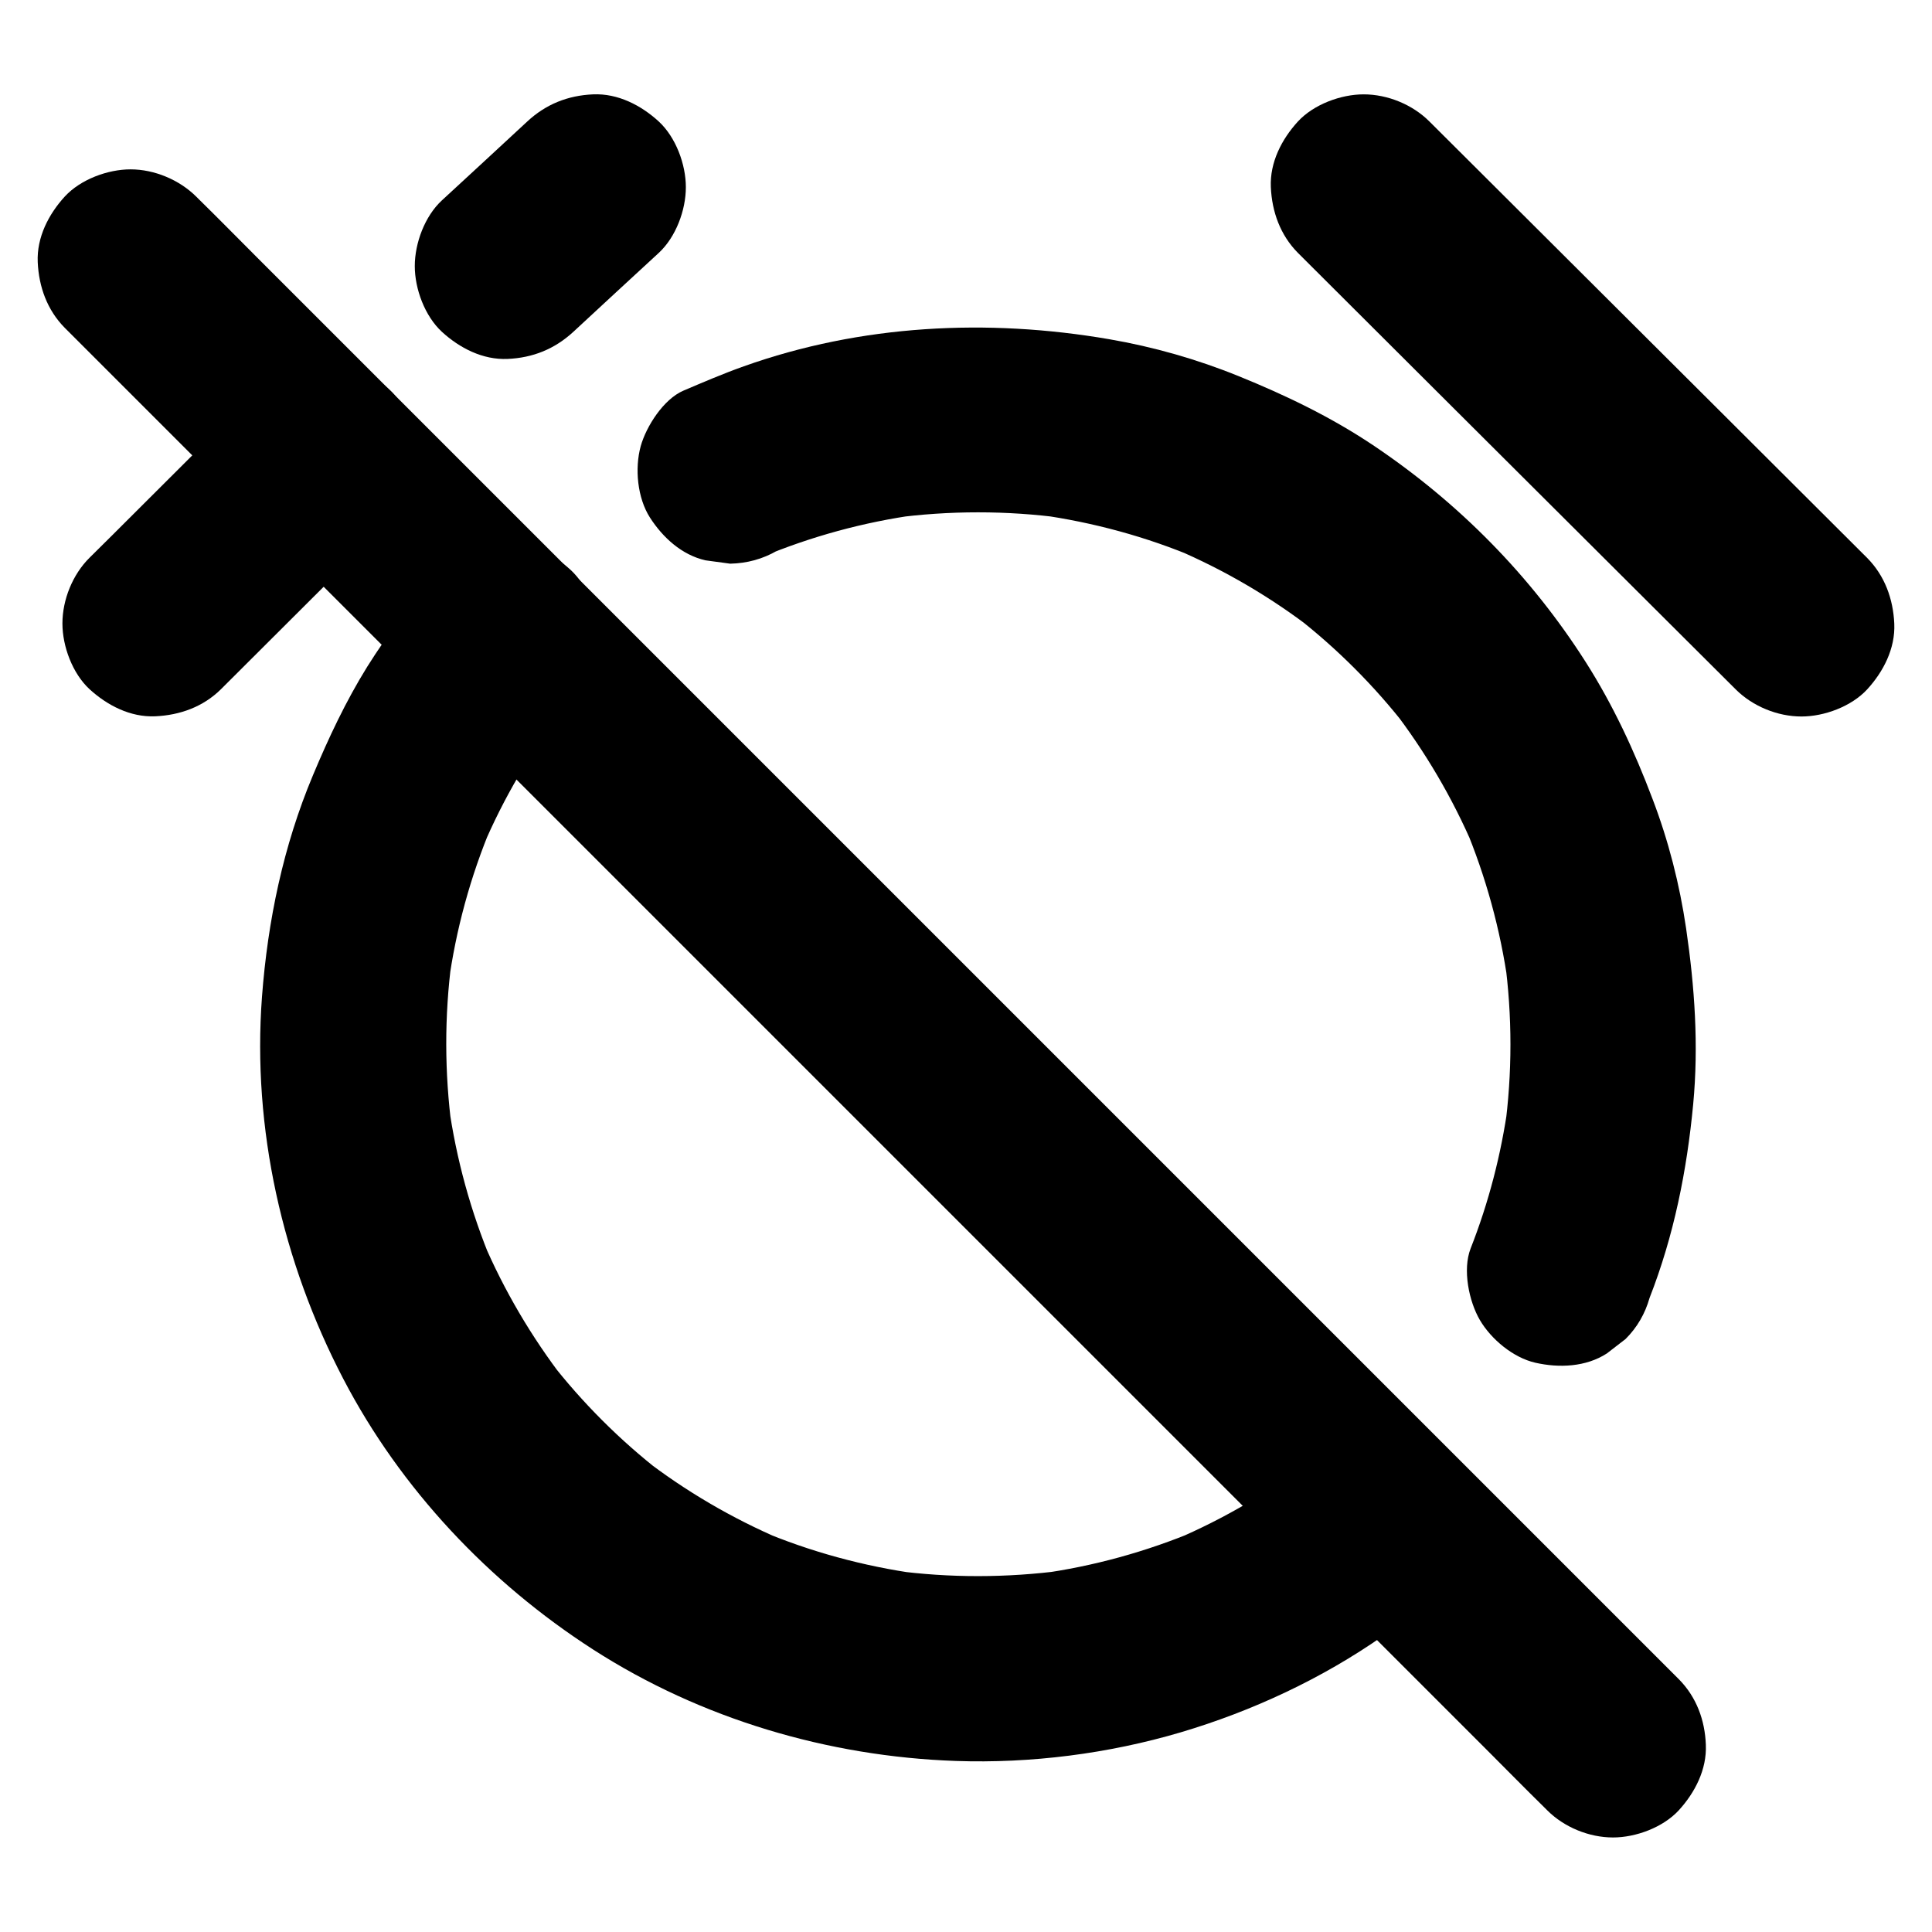 <?xml version="1.0" encoding="UTF-8"?>
<!-- Uploaded to: SVG Find, www.svgfind.com, Generator: SVG Find Mixer Tools -->
<svg fill="#000000" width="800px" height="800px" version="1.1" viewBox="144 144 512 512" xmlns="http://www.w3.org/2000/svg">
 <g>
  <path d="m588.93 589.03-10.578-10.578c-9.496-9.496-19.039-19.039-28.535-28.535-14.121-14.121-28.289-28.289-42.41-42.41-17.172-17.172-34.293-34.293-51.465-51.465l-56.531-56.531c-18.992-18.992-38.031-38.031-57.023-57.023-17.711-17.711-35.473-35.473-53.184-53.184-14.957-14.957-29.961-29.961-44.918-44.918l-32.227-32.227c-5.117-5.117-10.184-10.281-15.352-15.352-0.195-0.195-0.441-0.441-0.641-0.641-4.523-4.527-11.168-7.285-17.465-7.285-6.051 0-13.234 2.656-17.418 7.184-4.281 4.676-7.477 10.824-7.184 17.418 0.297 6.543 2.508 12.695 7.184 17.418l376.87 376.87c5.117 5.117 10.184 10.281 15.352 15.352l0.641 0.641c4.477 4.477 11.07 7.184 17.418 7.184 6.051 0 13.234-2.656 17.418-7.184 4.281-4.676 7.477-10.824 7.184-17.418-0.246-6.445-2.461-12.594-7.137-17.316z"/>
  <path d="m212.4 247.28c-13.039 12.988-26.074 26.027-39.113 39.016-1.871 1.82-3.691 3.691-5.559 5.512-4.477 4.43-7.184 11.121-7.184 17.418 0 6.051 2.656 13.234 7.184 17.418 4.676 4.281 10.824 7.477 17.418 7.184 6.543-0.297 12.695-2.508 17.418-7.184 13.039-12.988 26.074-26.027 39.113-39.016 1.871-1.82 3.691-3.691 5.559-5.512 4.477-4.43 7.184-11.121 7.184-17.418 0-6.051-2.656-13.234-7.184-17.418-4.676-4.281-10.824-7.477-17.418-7.184-6.543 0.297-12.695 2.508-17.418 7.184z"/>
  <path d="m283.74 176.19c-7.527 6.988-15.105 13.973-22.633 20.91-4.527 4.184-7.184 11.316-7.184 17.418 0 6.051 2.656 13.234 7.184 17.418 4.676 4.281 10.824 7.477 17.418 7.184 6.691-0.297 12.449-2.609 17.418-7.184 7.527-6.988 15.105-13.973 22.633-20.91 4.527-4.184 7.184-11.316 7.184-17.418 0-6.051-2.656-13.234-7.184-17.418-4.676-4.281-10.824-7.477-17.418-7.184-6.691 0.297-12.496 2.609-17.418 7.184z"/>
  <path d="m638.82 291.86c-13.039-13.039-26.125-26.027-39.164-39.066-20.812-20.762-41.625-41.523-62.484-62.289-4.773-4.773-9.594-9.543-14.367-14.316-4.477-4.477-11.07-7.184-17.418-7.184-6.051 0-13.234 2.656-17.418 7.184-4.281 4.676-7.477 10.824-7.184 17.418 0.297 6.543 2.508 12.695 7.184 17.418 13.039 13.039 26.125 26.027 39.164 39.066 20.812 20.762 41.625 41.523 62.484 62.289 4.773 4.773 9.594 9.543 14.367 14.316 4.477 4.477 11.07 7.184 17.418 7.184 6.051 0 13.234-2.656 17.418-7.184 4.281-4.676 7.477-10.824 7.184-17.418-0.297-6.543-2.512-12.695-7.184-17.418z"/>
  <path d="m349.96 289.94c0.543-0.246 1.082-0.441 1.574-0.688-1.969 0.836-3.938 1.672-5.856 2.461 13.285-5.559 27.207-9.348 41.477-11.316-2.164 0.297-4.379 0.59-6.543 0.887 15.008-2.016 30.16-2.016 45.164 0-2.164-0.297-4.379-0.59-6.543-0.887 14.465 2.016 28.633 5.856 42.066 11.562-1.969-0.836-3.938-1.672-5.856-2.461 13.137 5.609 25.484 12.84 36.801 21.598-1.672-1.277-3.297-2.559-4.969-3.836 11.02 8.562 20.961 18.5 29.52 29.52-1.277-1.672-2.559-3.297-3.836-4.969 8.707 11.316 15.988 23.664 21.598 36.801-0.836-1.969-1.672-3.938-2.461-5.856 5.656 13.48 9.543 27.602 11.562 42.066-0.297-2.164-0.59-4.379-0.887-6.543 2.016 14.957 2.016 30.109 0 45.066 0.297-2.164 0.59-4.379 0.887-6.543-1.82 13.039-5.117 25.828-9.938 38.082-2.164 5.609-0.441 13.973 2.461 18.941 3 5.117 8.855 9.988 14.711 11.316 6.297 1.426 13.383 1.133 18.941-2.461 1.672-1.277 3.297-2.559 4.969-3.836 3.051-3.051 5.164-6.691 6.348-10.875 6.445-16.48 9.891-33.703 11.562-51.316 1.477-15.645 0.395-31.094-1.871-46.594-1.723-11.711-4.676-23.273-8.906-34.34-4.773-12.645-10.48-24.945-17.762-36.359-14.562-22.828-33.555-42.066-55.988-57.172-11.266-7.578-23.32-13.383-35.918-18.5-11.02-4.477-22.582-7.773-34.293-9.789-32.273-5.559-65.828-3.887-96.875 7.184-5.41 1.918-10.676 4.184-15.988 6.445-5.266 2.262-9.84 9.445-11.316 14.711-1.625 5.902-0.887 13.727 2.461 18.941 3.394 5.266 8.414 9.891 14.711 11.316 2.164 0.297 4.379 0.59 6.543 0.887 4.481-0.098 8.613-1.23 12.449-3.445z"/>
  <path d="m490.87 531.36c-1.23 0.984-2.461 1.969-3.691 2.953 1.672-1.277 3.297-2.559 4.969-3.836-11.316 8.707-23.617 15.941-36.754 21.551 1.969-0.836 3.938-1.672 5.856-2.461-13.48 5.656-27.551 9.543-42.016 11.512 2.164-0.297 4.379-0.59 6.543-0.887-14.957 1.969-30.062 2.016-45.02 0 2.164 0.297 4.379 0.59 6.543 0.887-14.465-2.016-28.633-5.856-42.066-11.562 1.969 0.836 3.938 1.672 5.856 2.461-13.137-5.609-25.484-12.84-36.801-21.598 1.672 1.277 3.297 2.559 4.969 3.836-11.02-8.562-20.961-18.5-29.52-29.52 1.277 1.672 2.559 3.297 3.836 4.969-8.707-11.316-15.988-23.664-21.598-36.801 0.836 1.969 1.672 3.938 2.461 5.856-5.656-13.48-9.543-27.602-11.562-42.066 0.297 2.164 0.59 4.379 0.887 6.543-1.969-14.859-2.016-29.914-0.051-44.773-0.297 2.164-0.59 4.379-0.887 6.543 1.969-14.562 5.856-28.781 11.562-42.312-0.836 1.969-1.672 3.938-2.461 5.856 5.512-12.988 12.695-25.191 21.254-36.359-1.277 1.672-2.559 3.297-3.836 4.969 1.918-2.461 3.887-4.871 5.902-7.231 4.328-5.019 7.184-10.578 7.184-17.418 0-6.051-2.656-13.234-7.184-17.418-4.676-4.281-10.824-7.477-17.418-7.184-6.25 0.297-13.188 2.312-17.418 7.184-6.938 8.07-13.43 16.629-19.09 25.633-5.707 9.199-10.234 18.844-14.414 28.832-7.824 18.648-11.957 38.473-13.48 58.648-2.609 34.883 5.41 70.309 21.551 101.25 15.203 29.176 38.621 53.973 66.223 71.734 28.535 18.352 62.238 28.34 96.086 29.52 19.926 0.688 40.441-1.918 59.582-7.578 18.941-5.609 37.441-14.219 53.676-25.586 5.164-3.59 10.137-7.477 15.008-11.465 4.574-3.738 7.184-11.711 7.184-17.418 0-6.051-2.656-13.234-7.184-17.418-4.676-4.281-10.824-7.477-17.418-7.184-2.164 0.297-4.379 0.59-6.543 0.887-4.027 1.281-7.668 3.398-10.719 6.449z"/>
 </g>
</svg>